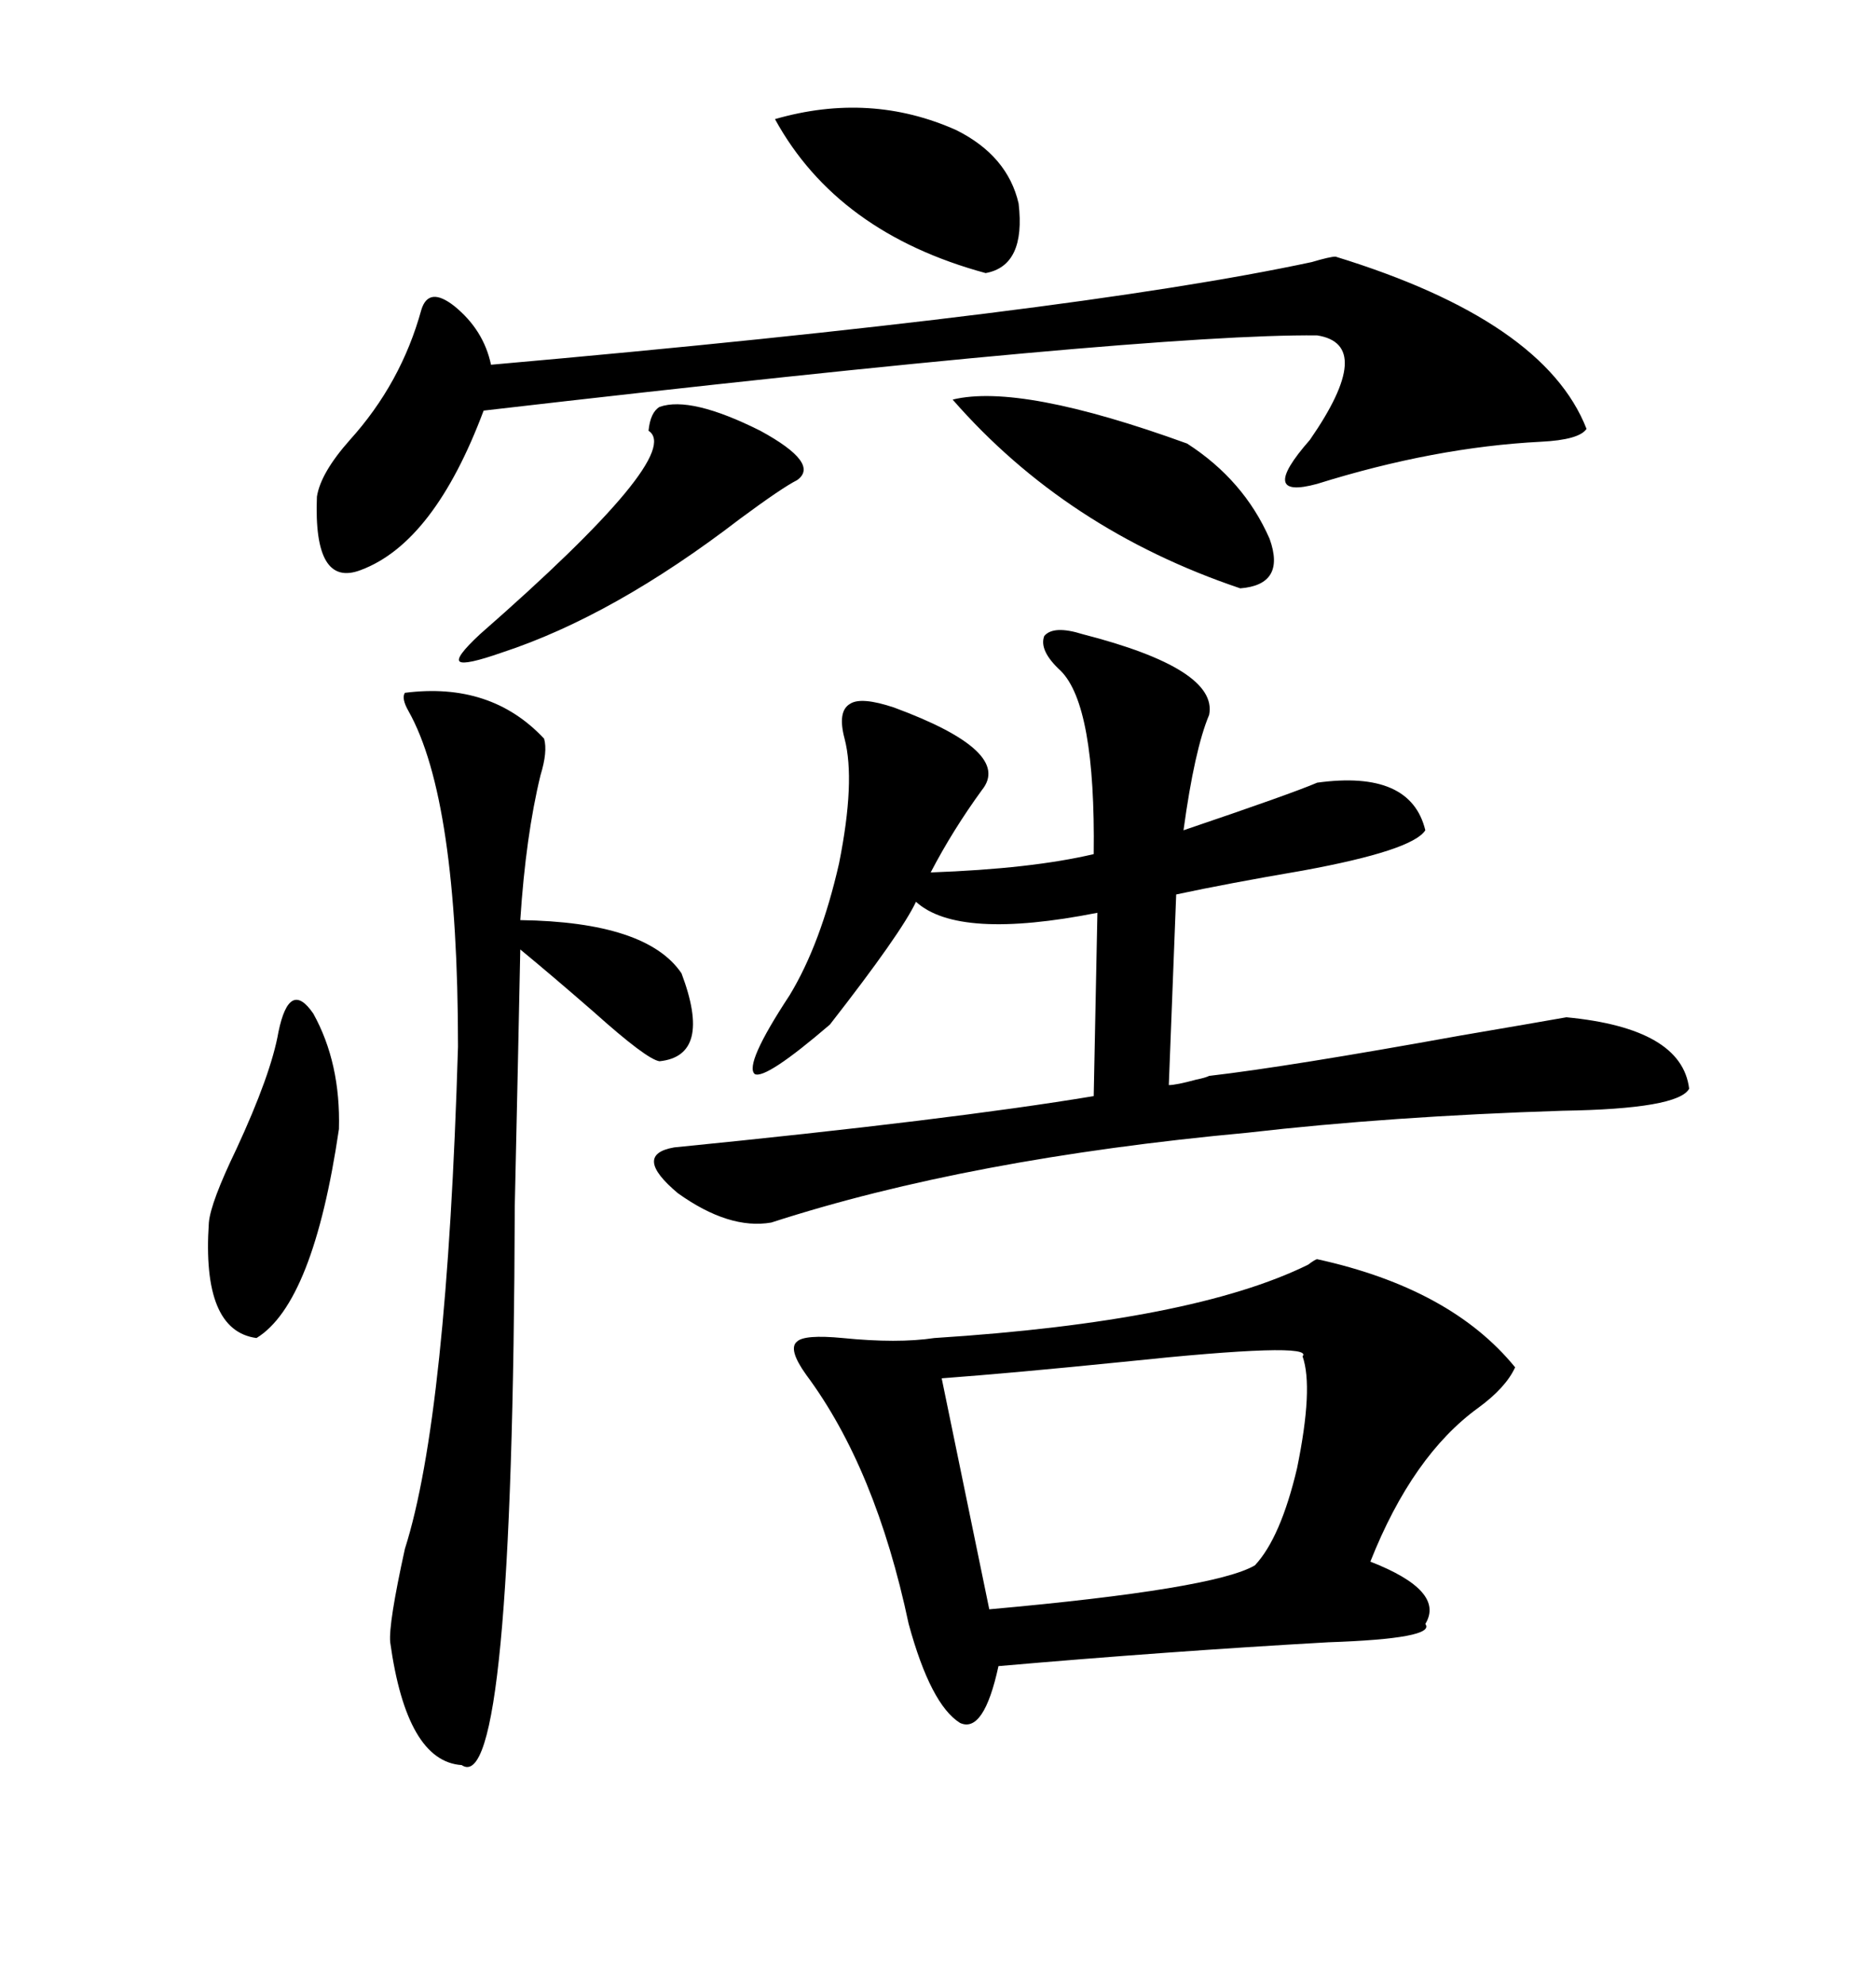 <svg xmlns="http://www.w3.org/2000/svg" xmlns:xlink="http://www.w3.org/1999/xlink" width="300" height="317.285"><path d="M210.64 201.27L210.64 201.27Q232.03 205.96 242.29 218.55L242.29 218.55Q240.82 221.78 236.43 225L236.43 225Q225.88 232.62 219.14 249.61L219.14 249.61Q231.15 254.30 227.93 259.57L227.93 259.57Q229.69 261.91 212.40 262.50L212.40 262.50Q186.62 263.96 159.67 266.31L159.67 266.31Q157.32 277.15 153.52 275.39L153.52 275.39Q148.83 272.46 145.31 259.57L145.31 259.57Q140.04 234.67 128.91 219.73L128.91 219.73Q125.98 215.63 127.44 214.45L127.44 214.45Q128.61 213.28 134.77 213.87L134.77 213.87Q143.55 214.75 149.41 213.87L149.41 213.87Q190.72 211.23 209.18 202.15L209.18 202.15Q210.35 201.27 210.64 201.27ZM193.36 171.97L193.36 171.97Q205.96 170.51 233.50 165.53L233.50 165.53Q245.51 163.48 250.49 162.60L250.49 162.60Q268.95 164.36 270.12 174.02L270.12 174.02Q268.36 177.25 249.90 177.54L249.90 177.54Q222.36 178.42 199.51 181.05L199.51 181.05Q154.98 185.16 123.34 195.41L123.34 195.41Q116.60 196.58 108.40 190.72L108.40 190.72Q101.07 184.57 107.81 183.40L107.81 183.40Q152.05 179.00 174.90 175.20L174.90 175.20L175.49 145.90Q153.22 150.29 146.48 144.14L146.48 144.14Q144.14 149.12 132.71 163.77L132.71 163.77Q122.46 172.56 120.70 171.68L120.70 171.68Q118.95 170.21 126.27 159.08L126.27 159.08Q131.25 150.88 134.18 137.99L134.18 137.99Q136.82 124.80 135.06 118.07L135.06 118.07Q133.89 113.67 135.94 112.50L135.94 112.50Q137.70 111.33 142.97 113.09L142.97 113.09Q162.01 120.12 157.03 126.27L157.03 126.27Q152.34 132.71 148.83 139.45L148.83 139.45Q164.94 138.87 174.90 136.52L174.90 136.52Q175.20 112.79 169.63 107.23L169.63 107.23Q166.11 104.00 166.99 101.66L166.99 101.66Q168.46 99.90 173.14 101.37L173.14 101.37Q194.82 106.93 193.36 114.26L193.36 114.26Q191.02 119.82 189.26 132.71L189.26 132.71Q206.54 126.86 210.64 125.10L210.64 125.10Q225.59 123.05 227.93 132.71L227.93 132.71Q225.88 135.94 208.30 139.16L208.30 139.16Q196.29 141.21 188.09 142.97L188.09 142.97L186.91 173.44Q188.09 173.44 191.31 172.56L191.31 172.56Q192.77 172.27 193.36 171.97ZM213.57 41.02L213.57 41.02Q246.97 51.27 253.71 68.55L253.71 68.55Q252.54 70.31 246.39 70.61L246.39 70.61Q229.39 71.48 210.64 77.34L210.64 77.34Q200.98 79.98 209.47 70.31L209.47 70.31Q220.02 55.08 210.64 53.61L210.64 53.61Q183.69 53.32 77.34 65.63L77.34 65.63Q69.43 86.72 57.71 91.11L57.71 91.11Q50.10 94.04 50.68 79.39L50.68 79.39Q51.27 75.59 55.96 70.31L55.96 70.31Q64.16 61.23 67.38 49.51L67.38 49.51Q68.55 45.70 72.66 48.93L72.66 48.93Q77.34 52.73 78.52 58.30L78.52 58.30Q171.39 50.10 209.77 41.89L209.77 41.89Q212.70 41.02 213.57 41.02ZM64.75 110.74L64.75 110.74Q78.52 108.98 87.01 118.07L87.01 118.07Q87.60 120.12 86.43 123.93L86.43 123.93Q84.08 133.59 83.20 147.07L83.20 147.07Q103.42 147.36 108.98 155.57L108.98 155.57Q113.96 168.75 105.47 169.63L105.47 169.63Q103.42 169.34 94.92 161.72L94.92 161.72Q88.18 155.86 83.20 151.76L83.20 151.76Q82.91 166.41 82.32 192.77L82.32 192.77Q82.03 287.70 73.83 282.13L73.83 282.13Q65.04 281.54 62.40 262.50L62.40 262.50Q62.11 259.57 64.75 247.56L64.75 247.56Q71.48 226.46 73.24 167.29L73.24 167.29Q73.24 127.73 65.33 113.67L65.33 113.67Q64.16 111.62 64.75 110.74ZM208.30 216.80L208.30 216.80Q210.35 214.45 179.59 217.68L179.59 217.68Q162.30 219.43 150.59 220.31L150.59 220.31L158.20 257.23Q194.24 254.00 200.68 250.20L200.68 250.20Q204.79 245.80 207.42 234.67L207.42 234.67Q210.06 221.78 208.30 216.80ZM152.34 63.87L152.34 63.87Q163.18 61.23 189.84 70.90L189.84 70.90Q198.93 76.76 203.03 86.13L203.03 86.13Q205.66 93.46 198.34 94.04L198.34 94.04Q170.51 84.67 152.34 63.87ZM105.47 65.04L105.47 65.04Q110.45 63.28 121.58 68.85L121.58 68.85Q131.25 74.12 127.44 76.76L127.44 76.76Q125.10 77.93 118.36 82.91L118.36 82.91Q98.14 98.44 80.27 104.30L80.27 104.30Q74.41 106.35 73.54 105.76L73.54 105.76Q72.66 105.18 76.76 101.37L76.76 101.37Q109.57 72.66 103.71 68.85L103.71 68.85Q104.00 65.92 105.47 65.04ZM44.53 164.94L44.53 164.94Q46.29 156.45 50.10 162.01L50.10 162.01Q54.49 169.92 54.20 180.47L54.20 180.47Q50.10 208.30 41.02 213.87L41.02 213.87Q32.23 212.70 33.40 195.41L33.40 195.41Q33.69 192.19 37.79 183.69L37.79 183.69Q43.36 171.68 44.53 164.94ZM123.93 19.04L123.93 19.04Q139.16 14.65 152.93 20.80L152.93 20.80Q161.13 24.90 162.89 32.52L162.89 32.52Q164.06 42.48 157.62 43.65L157.62 43.65Q133.89 37.21 123.93 19.04Z"/></svg>
